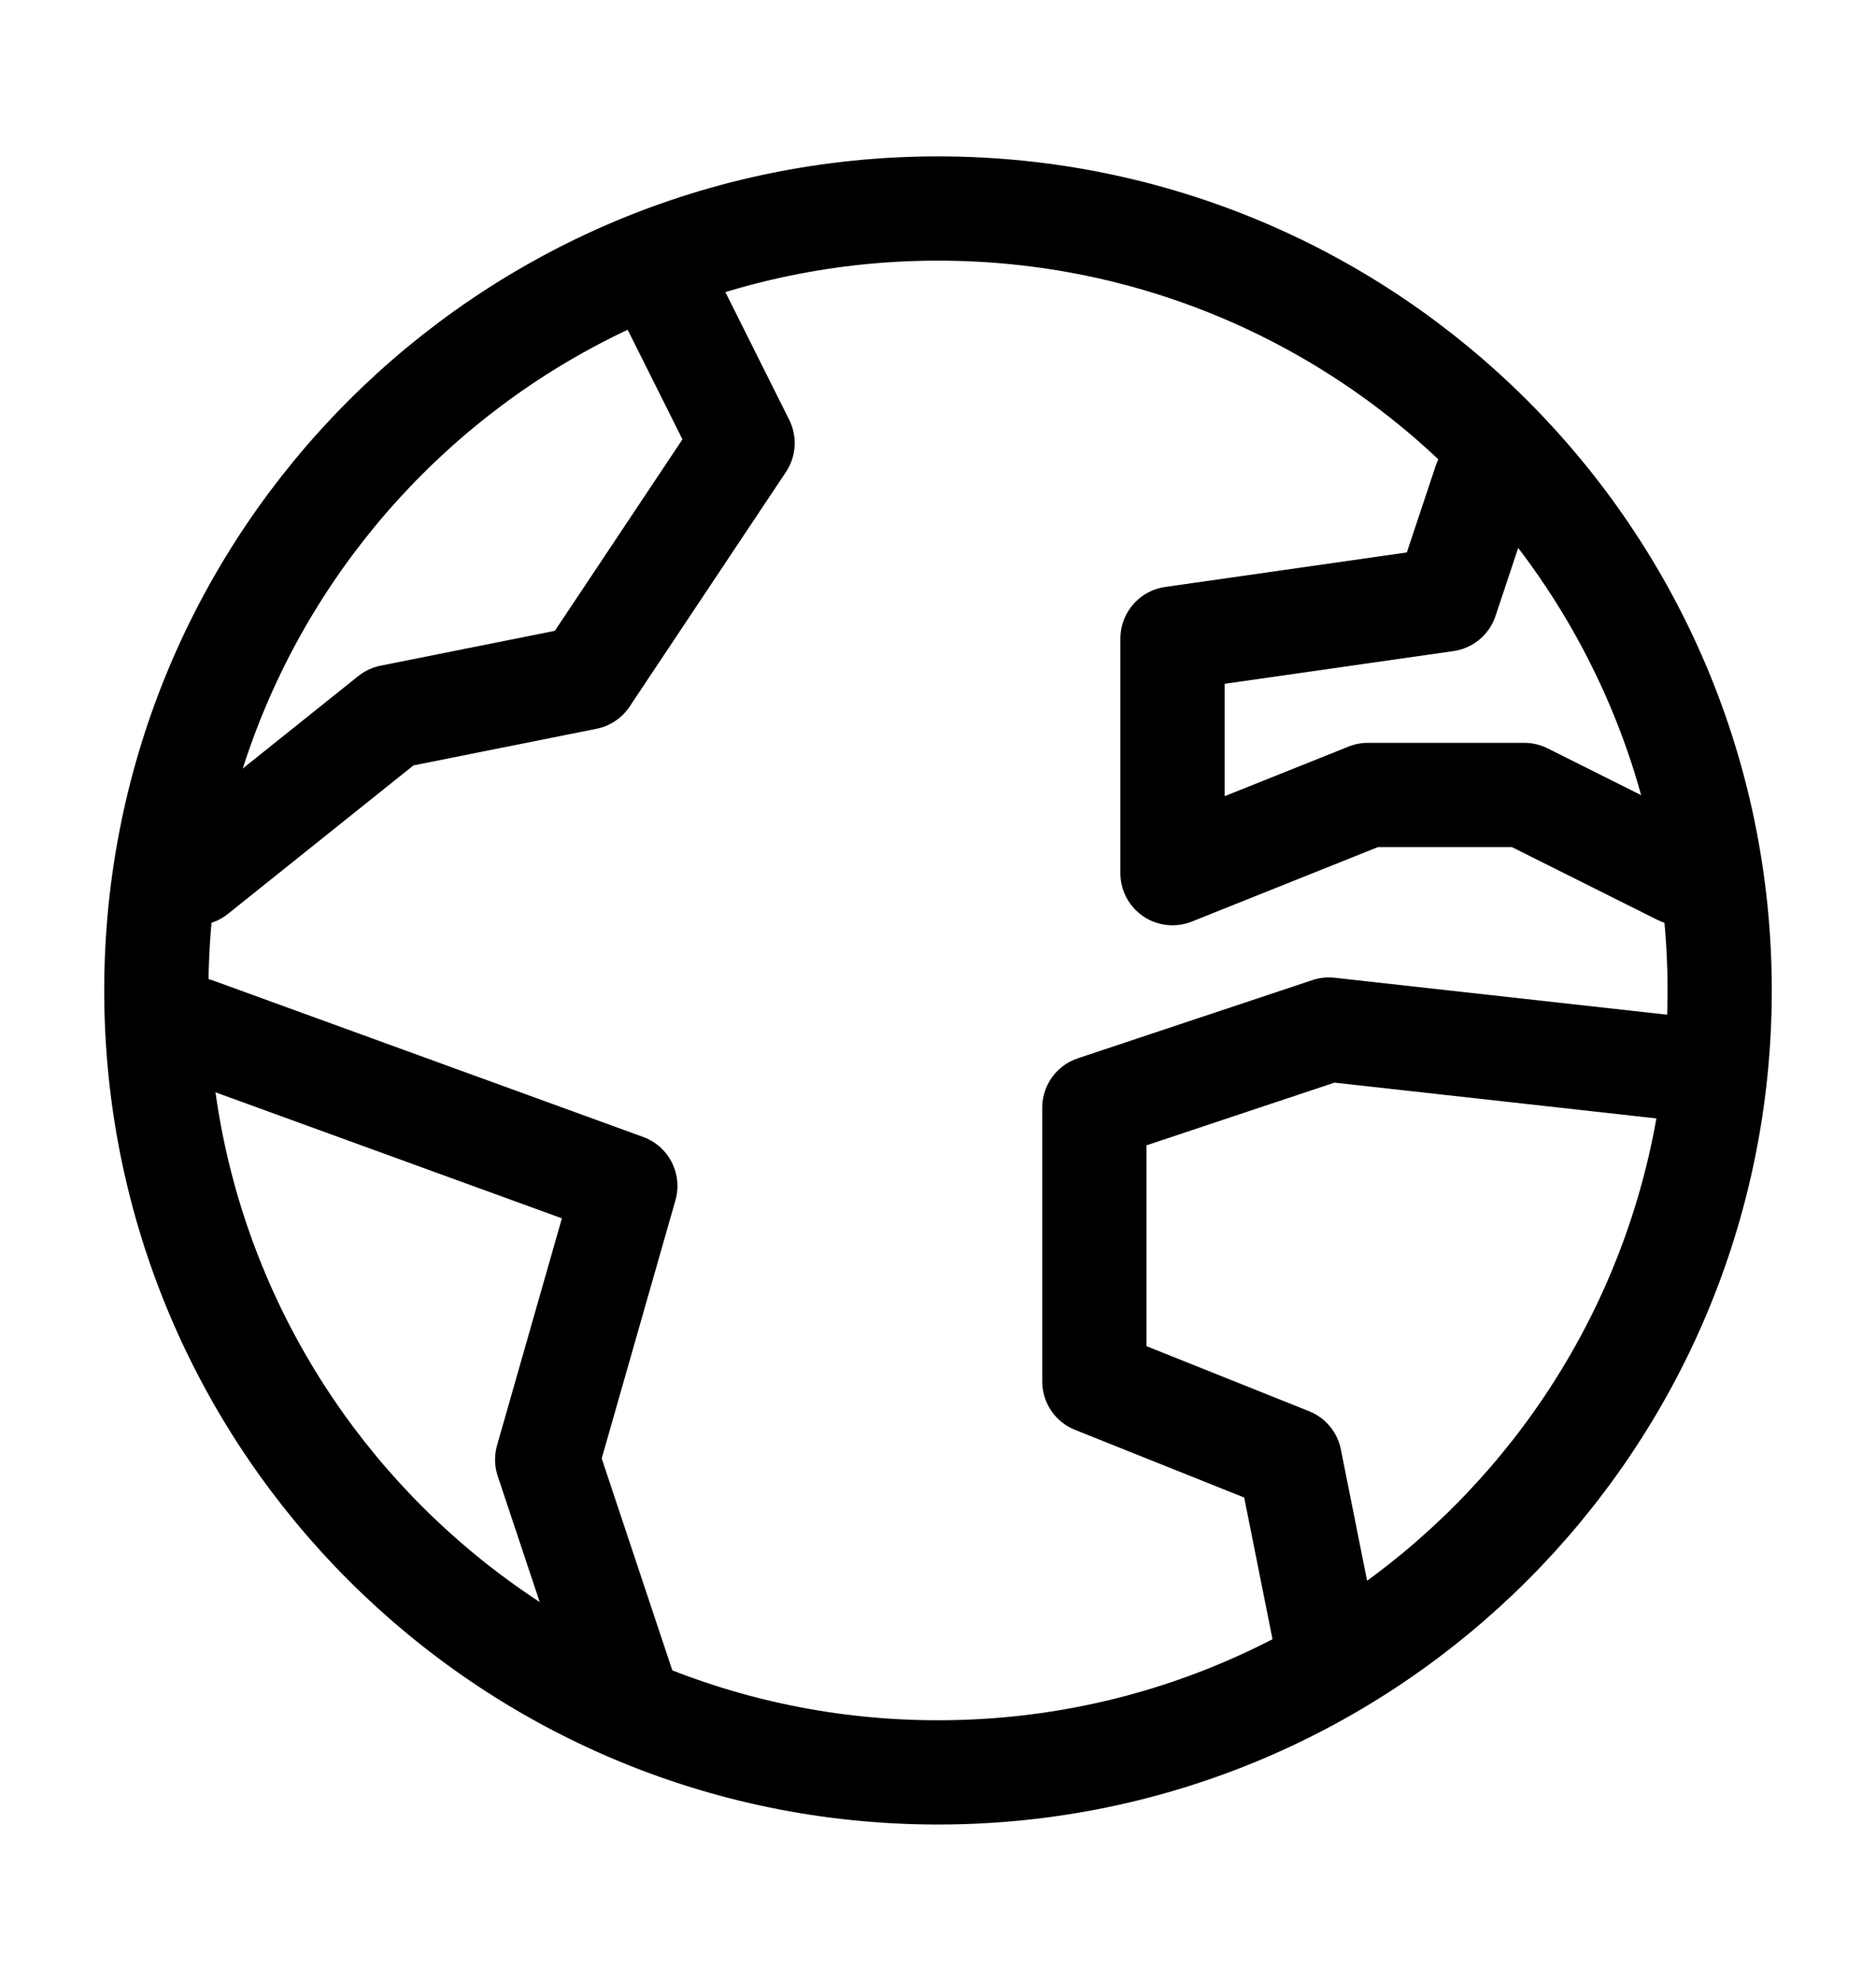 <svg width="18" height="19" viewBox="0 0 18 19" fill="none" xmlns="http://www.w3.org/2000/svg">
<path d="M9 17C13.142 17 16.5 13.642 16.5 9.5C16.5 5.358 13.142 2 9 2C4.858 2 1.5 5.358 1.5 9.5C1.5 13.642 4.858 17 9 17Z" stroke="black" stroke-linecap="round" stroke-linejoin="round"/>
<path d="M1.875 9.875L6 11.375L5.25 14L6 16.25" stroke="black" stroke-linecap="round" stroke-linejoin="round"/>
<path d="M12.75 15.875L12.375 14L10.5 13.25V10.625L12.75 9.875L16.125 10.25" stroke="black" stroke-linecap="round" stroke-linejoin="round"/>
<path d="M14.25 4.625L13.875 5.75L11.25 6.125V8.375L13.125 7.625H14.625L16.125 8.375" stroke="black" stroke-linecap="round" stroke-linejoin="round"/>
<path d="M1.875 8.375L3.75 6.875L5.625 6.5L7.125 4.25L6.375 2.75" stroke="black" stroke-linecap="round" stroke-linejoin="round"/>
</svg>
